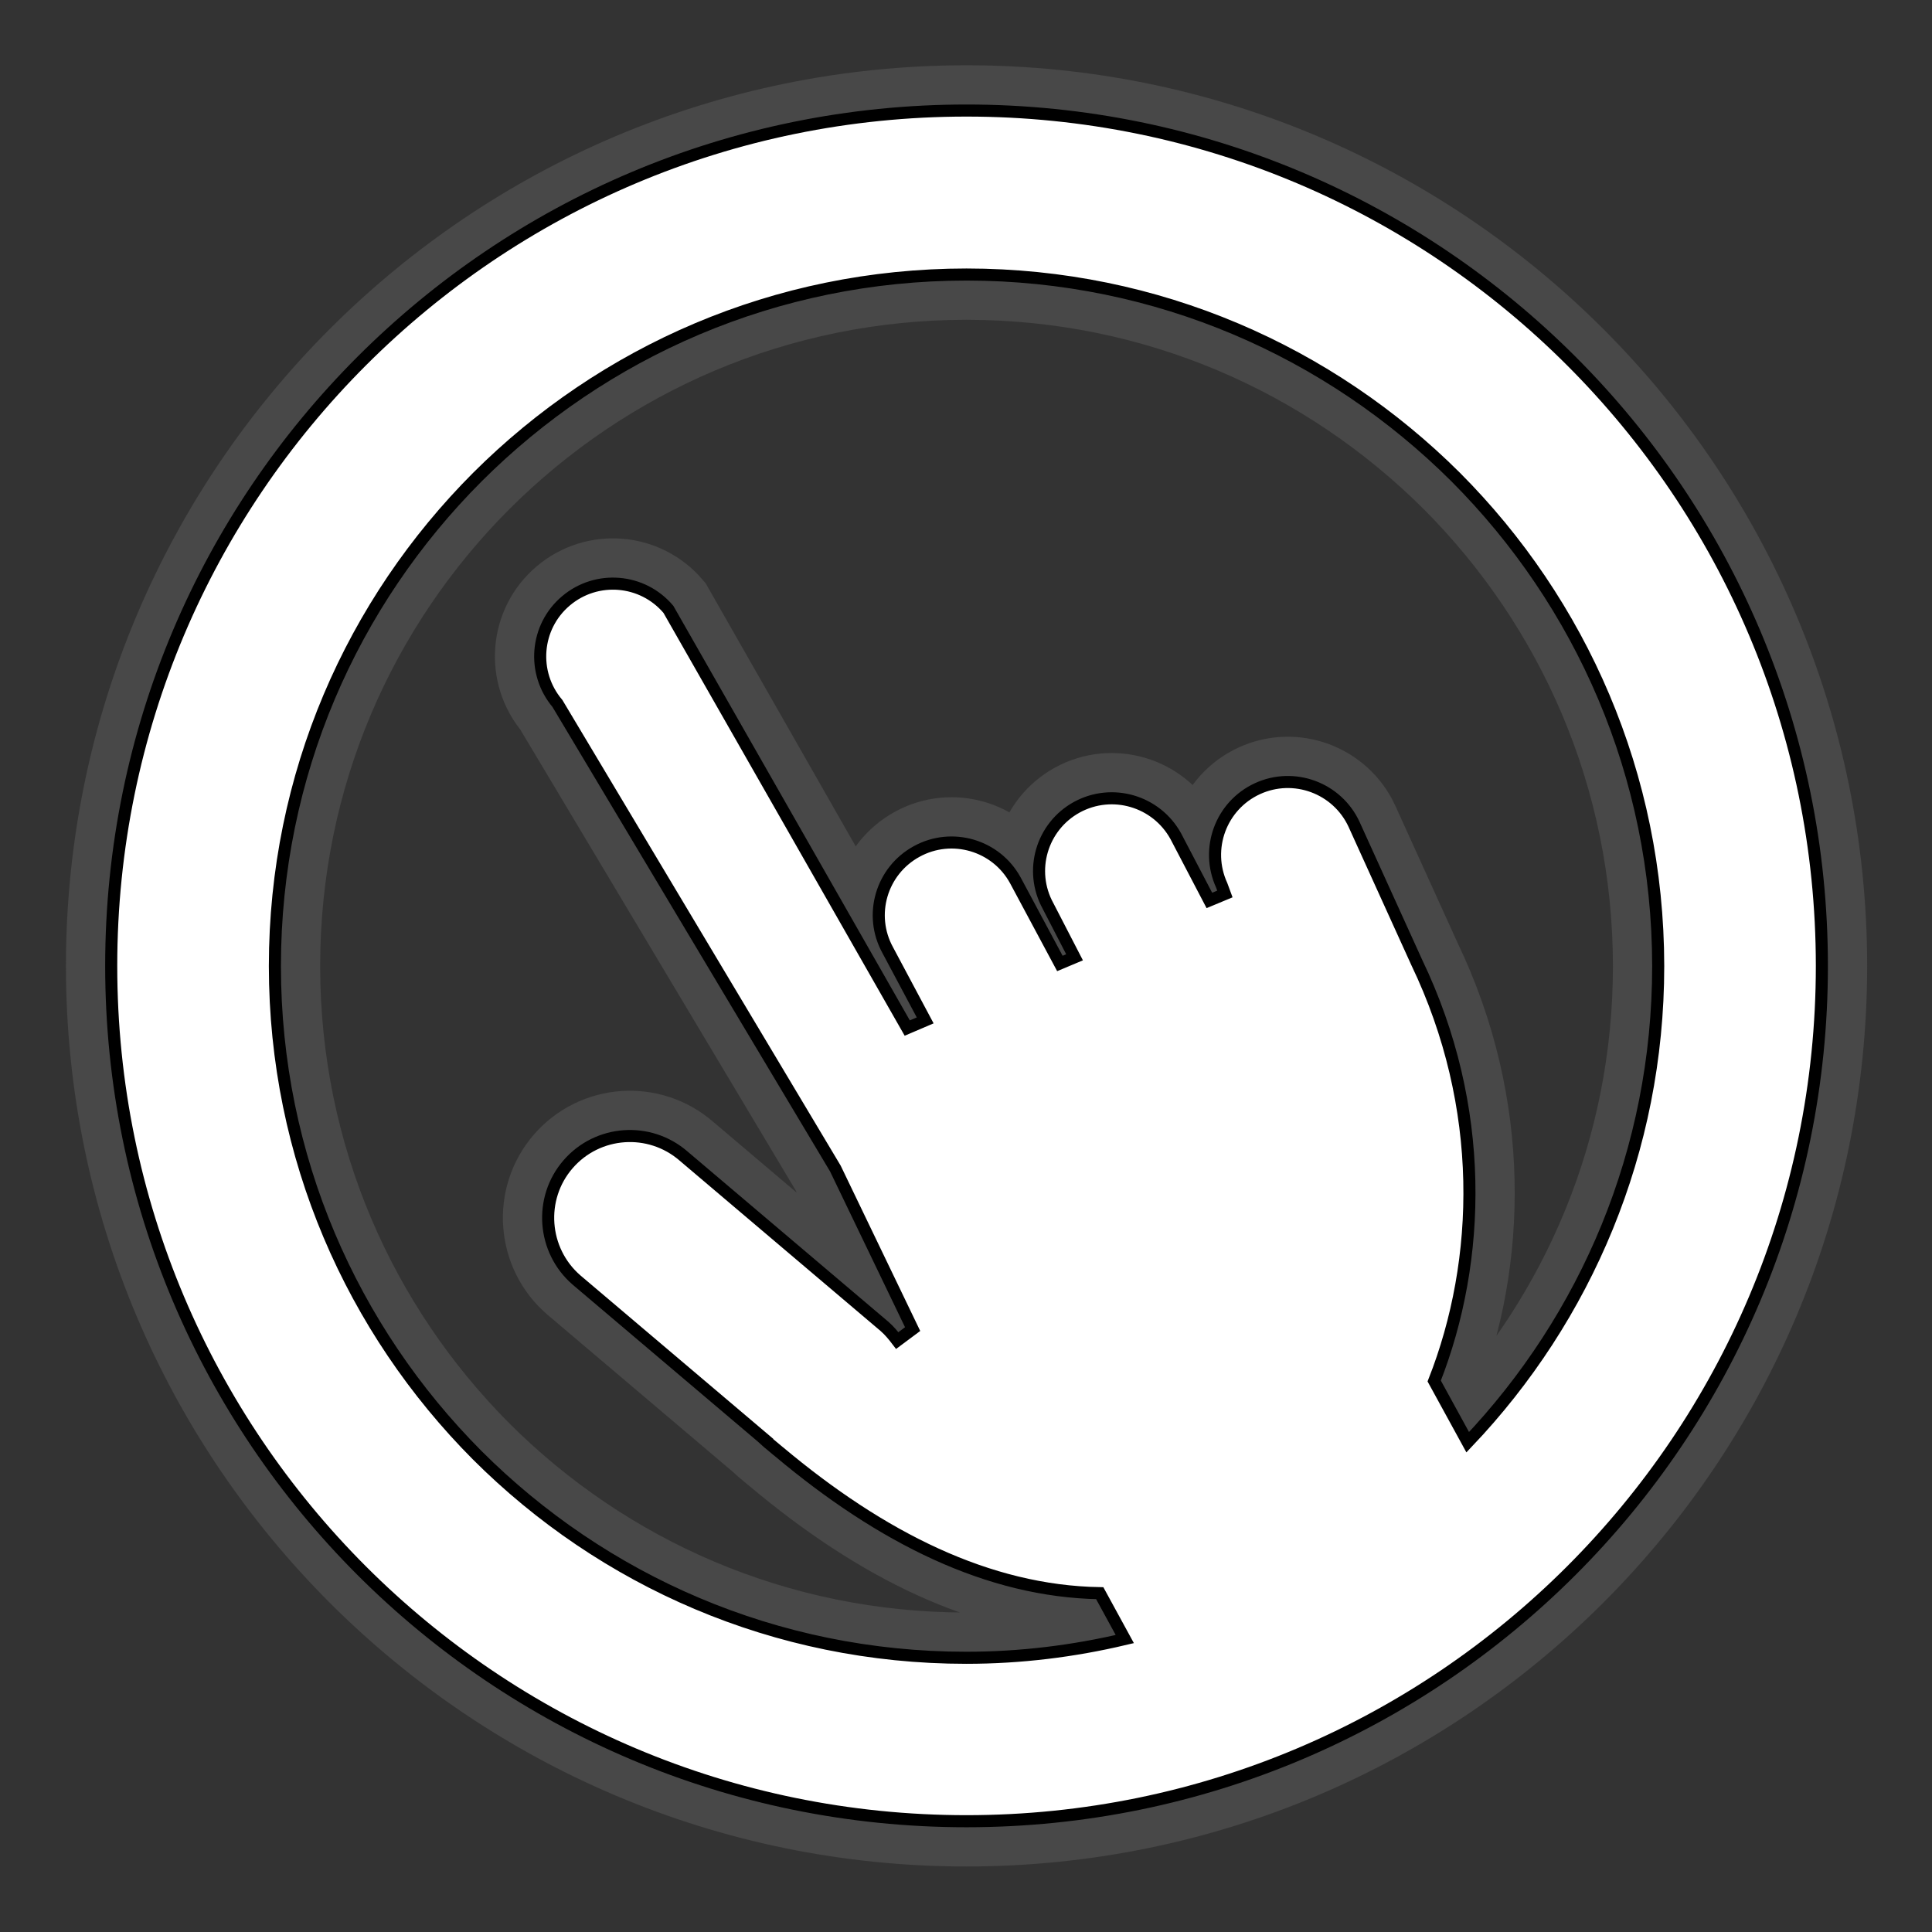 <?xml version="1.0" encoding="utf-8"?>
<!-- Generator: Adobe Illustrator 14.0.0, SVG Export Plug-In . SVG Version: 6.00 Build 43363)  -->
<!DOCTYPE svg PUBLIC "-//W3C//DTD SVG 1.1 Basic//EN" "http://www.w3.org/Graphics/SVG/1.1/DTD/svg11-basic.dtd">
<svg version="1.1" baseProfile="basic" id="finger-mode"
	 xmlns="http://www.w3.org/2000/svg" xmlns:xlink="http://www.w3.org/1999/xlink" x="0px" y="0px" width="32px" height="32px"
	 viewBox="0 0 32 32" xml:space="preserve">
<rect x="0" y="0" width="32" height="32" fill="#333333" stroke="none"/>
<g id="fimger-gray" opacity="0.4">
	<path fill="#666666" stroke="#666666" stroke-width="1.5" d="M16.009,1.831c-7.825,0-14.166,6.341-14.167,14.167
		c0,7.824,6.342,14.167,14.167,14.167c7.824-0.002,14.167-6.343,14.167-14.167C30.175,8.172,23.833,1.831,16.009,1.831z
		 M24.31,23.888l-0.555-1.014c0.786-1.997,0.861-4.537-0.29-6.935l-1.038-2.286c-0.28-0.604-0.997-0.868-1.6-0.59
		c-0.605,0.279-0.869,0.994-0.592,1.6l0.053,0.144l-0.257,0.107l-0.557-1.065c-0.322-0.583-1.053-0.798-1.638-0.479
		c-0.583,0.32-0.798,1.052-0.477,1.636l0.439,0.85l-0.243,0.102l-0.737-1.376c-0.319-0.585-1.053-0.799-1.635-0.479
		c-0.585,0.32-0.8,1.051-0.479,1.635l0.62,1.163l-0.297,0.127l-3.956-6.935c-0.429-0.508-1.19-0.571-1.698-0.14
		c-0.508,0.429-0.57,1.191-0.14,1.699l4.603,7.702l1.28,2.66l-0.255,0.19c-0.063-0.083-0.13-0.164-0.21-0.234l-3.33-2.823
		c-0.566-0.49-1.423-0.429-1.913,0.138c-0.489,0.565-0.425,1.426,0.141,1.916l3.114,2.639l-0.002,0.002
		c0.038,0.035,0.077,0.068,0.117,0.1l0.099,0.083c0.008,0.007,0.017,0.011,0.025,0.02c1.701,1.427,3.469,2.312,5.313,2.343
		l0.415,0.76c-0.844,0.2-1.724,0.31-2.626,0.31c-3.168,0-6.022-1.279-8.1-3.355c-2.072-2.081-3.35-4.936-3.351-8.102
		c0.001-3.167,1.279-6.022,3.355-8.1c2.078-2.074,4.932-3.353,8.1-3.354c3.165,0.001,6.021,1.281,8.102,3.354
		c2.073,2.078,3.353,4.934,3.355,8.1C27.465,19.063,26.266,21.83,24.31,23.888z"/>
</g>
<g id="finger-white">
	<path fill="#FFFFFF" stroke="#000000" stroke-width="0.2" d="M16.009,1.831c-7.825,0-14.166,6.341-14.167,14.167
		c0,7.824,6.342,14.167,14.167,14.167c7.824-0.002,14.167-6.343,14.167-14.167C30.175,8.172,23.833,1.831,16.009,1.831z
		 M24.31,23.888l-0.555-1.014c0.786-1.997,0.861-4.537-0.29-6.935l-1.038-2.286c-0.28-0.604-0.997-0.868-1.6-0.59
		c-0.605,0.279-0.869,0.994-0.592,1.6l0.053,0.144l-0.257,0.107l-0.557-1.065c-0.322-0.583-1.053-0.798-1.638-0.479
		c-0.583,0.32-0.798,1.052-0.477,1.636l0.439,0.85l-0.243,0.102l-0.737-1.376c-0.319-0.585-1.053-0.799-1.635-0.479
		c-0.585,0.32-0.8,1.051-0.479,1.635l0.62,1.163l-0.297,0.127l-3.956-6.935c-0.429-0.508-1.19-0.571-1.698-0.14
		c-0.508,0.429-0.57,1.191-0.14,1.699l4.603,7.702l1.28,2.66l-0.255,0.19c-0.063-0.083-0.13-0.164-0.21-0.234l-3.33-2.823
		c-0.566-0.49-1.423-0.429-1.913,0.138c-0.489,0.565-0.425,1.426,0.141,1.916l3.114,2.639l-0.002,0.002
		c0.038,0.035,0.077,0.068,0.117,0.1l0.099,0.083c0.008,0.007,0.017,0.011,0.025,0.02c1.701,1.427,3.469,2.312,5.313,2.343
		l0.415,0.76c-0.844,0.2-1.724,0.31-2.626,0.31c-3.168,0-6.022-1.279-8.1-3.355c-2.072-2.081-3.35-4.936-3.351-8.102
		c0.001-3.167,1.279-6.022,3.355-8.1c2.078-2.074,4.932-3.353,8.1-3.354c3.165,0.001,6.021,1.281,8.102,3.354
		c2.073,2.078,3.353,4.934,3.355,8.1C27.465,19.063,26.266,21.83,24.31,23.888z"/>
</g>
</svg>
